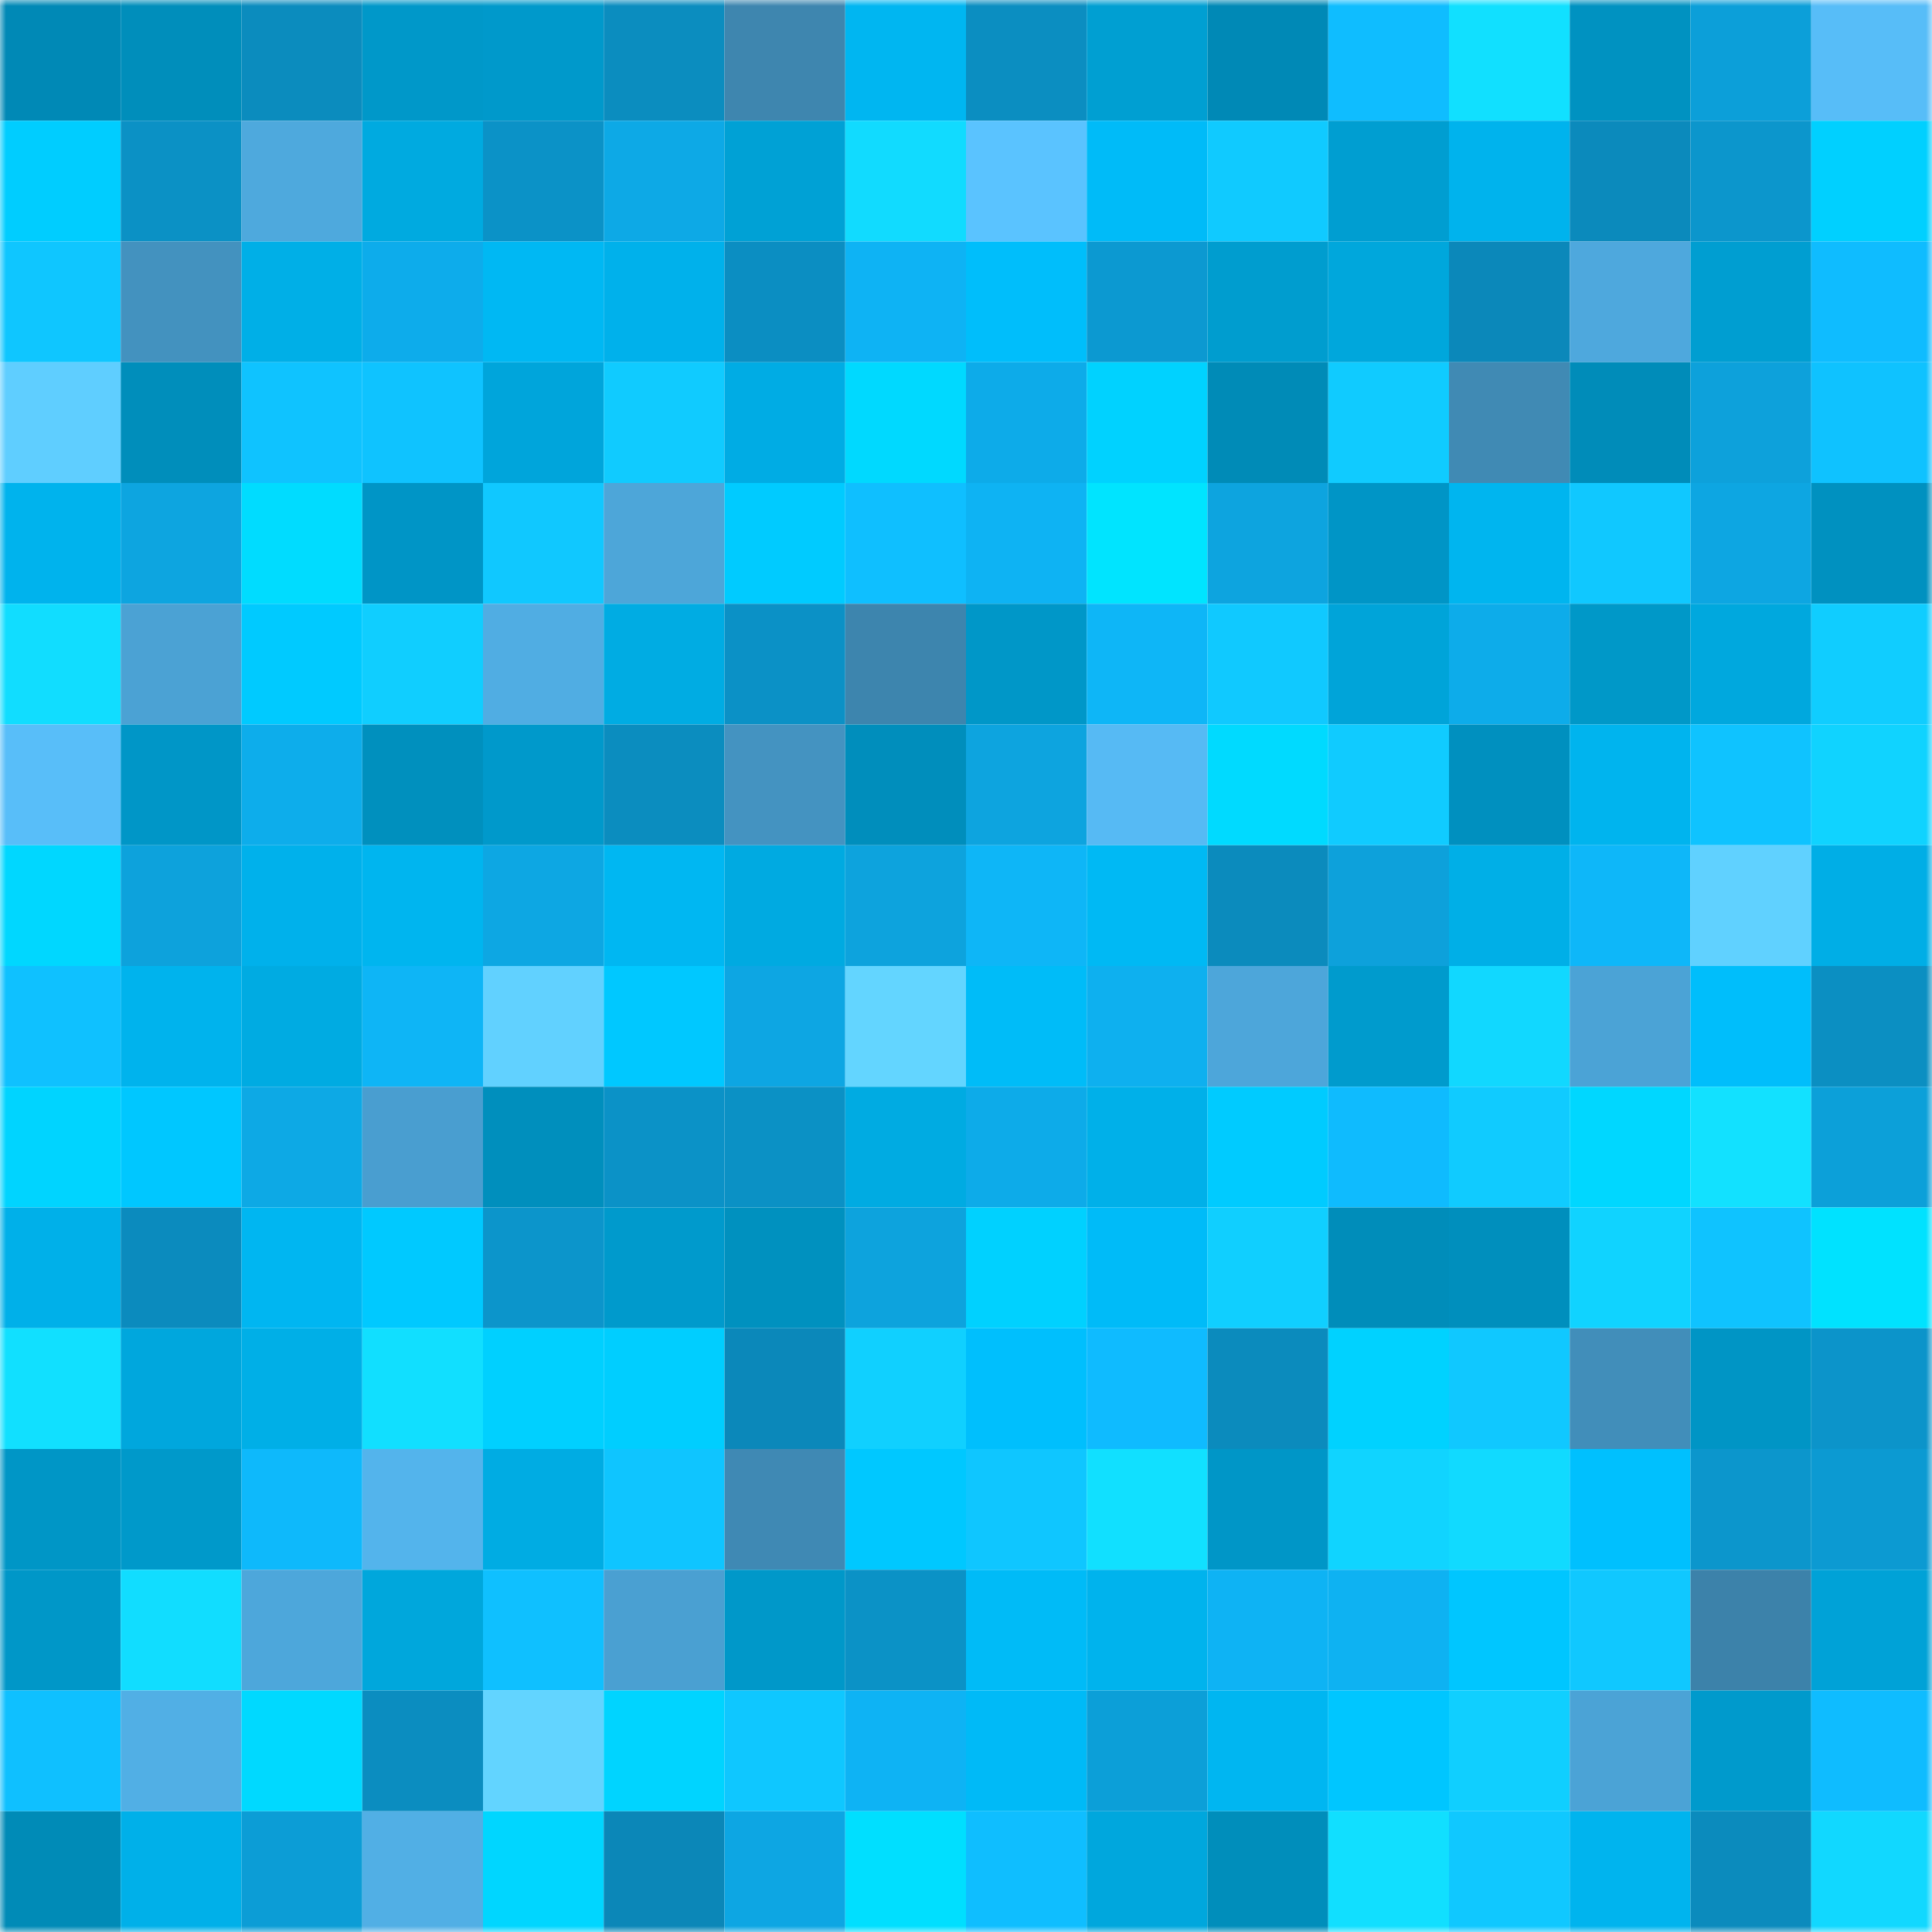 <svg viewBox="0 0 160 160" fill="none" role="img" xmlns="http://www.w3.org/2000/svg" width="240" height="240" name="ens%2Cbrawnson.eth"><mask id="1115709463" mask-type="alpha" maskUnits="userSpaceOnUse" x="0" y="0" width="160" height="160"><rect width="160" height="160" fill="#FFFFFF"></rect></mask><g mask="url(#1115709463)"><rect x="0" y="0" width="10" height="10" fill="#0089b6"></rect><rect x="10" y="0" width="10" height="10" fill="#008ebb"></rect><rect x="20" y="0" width="10" height="10" fill="#0b8cbe"></rect><rect x="30" y="0" width="10" height="10" fill="#0098c9"></rect><rect x="40" y="0" width="10" height="10" fill="#0099cb"></rect><rect x="50" y="0" width="10" height="10" fill="#0b8dbf"></rect><rect x="60" y="0" width="10" height="10" fill="#3e86af"></rect><rect x="70" y="0" width="10" height="10" fill="#00b6f1"></rect><rect x="80" y="0" width="10" height="10" fill="#0b8ec1"></rect><rect x="90" y="0" width="10" height="10" fill="#009fd2"></rect><rect x="100" y="0" width="10" height="10" fill="#0089b6"></rect><rect x="110" y="0" width="10" height="10" fill="#0fbdff"></rect><rect x="120" y="0" width="10" height="10" fill="#11e0ff"></rect><rect x="130" y="0" width="10" height="10" fill="#0092c1"></rect><rect x="140" y="0" width="10" height="10" fill="#0c9fd9"></rect><rect x="150" y="0" width="10" height="10" fill="#57bdf8"></rect><rect x="0" y="10" width="10" height="10" fill="#00cdff"></rect><rect x="10" y="10" width="10" height="10" fill="#0b91c5"></rect><rect x="20" y="10" width="10" height="10" fill="#4ea9dd"></rect><rect x="30" y="10" width="10" height="10" fill="#00aae0"></rect><rect x="40" y="10" width="10" height="10" fill="#0b92c7"></rect><rect x="50" y="10" width="10" height="10" fill="#0da9e6"></rect><rect x="60" y="10" width="10" height="10" fill="#00a1d5"></rect><rect x="70" y="10" width="10" height="10" fill="#11dbff"></rect><rect x="80" y="10" width="10" height="10" fill="#5ac3ff"></rect><rect x="90" y="10" width="10" height="10" fill="#00bbf8"></rect><rect x="100" y="10" width="10" height="10" fill="#10caff"></rect><rect x="110" y="10" width="10" height="10" fill="#009ed1"></rect><rect x="120" y="10" width="10" height="10" fill="#00b3ed"></rect><rect x="130" y="10" width="10" height="10" fill="#0b8abc"></rect><rect x="140" y="10" width="10" height="10" fill="#0c96cc"></rect><rect x="150" y="10" width="10" height="10" fill="#00d0ff"></rect><rect x="0" y="20" width="10" height="10" fill="#0fc6ff"></rect><rect x="10" y="20" width="10" height="10" fill="#4392bf"></rect><rect x="20" y="20" width="10" height="10" fill="#00afe7"></rect><rect x="30" y="20" width="10" height="10" fill="#0daceb"></rect><rect x="40" y="20" width="10" height="10" fill="#00b8f3"></rect><rect x="50" y="20" width="10" height="10" fill="#00b1eb"></rect><rect x="60" y="20" width="10" height="10" fill="#0b8ec2"></rect><rect x="70" y="20" width="10" height="10" fill="#0eb3f4"></rect><rect x="80" y="20" width="10" height="10" fill="#00befb"></rect><rect x="90" y="20" width="10" height="10" fill="#0c99d1"></rect><rect x="100" y="20" width="10" height="10" fill="#009dcf"></rect><rect x="110" y="20" width="10" height="10" fill="#00a7dc"></rect><rect x="120" y="20" width="10" height="10" fill="#0b88ba"></rect><rect x="130" y="20" width="10" height="10" fill="#4ea8dd"></rect><rect x="140" y="20" width="10" height="10" fill="#009ed1"></rect><rect x="150" y="20" width="10" height="10" fill="#0fbcff"></rect><rect x="0" y="30" width="10" height="10" fill="#5fceff"></rect><rect x="10" y="30" width="10" height="10" fill="#008ebb"></rect><rect x="20" y="30" width="10" height="10" fill="#0fc3ff"></rect><rect x="30" y="30" width="10" height="10" fill="#0fc3ff"></rect><rect x="40" y="30" width="10" height="10" fill="#00a5db"></rect><rect x="50" y="30" width="10" height="10" fill="#10cbff"></rect><rect x="60" y="30" width="10" height="10" fill="#00ace4"></rect><rect x="70" y="30" width="10" height="10" fill="#00d9ff"></rect><rect x="80" y="30" width="10" height="10" fill="#0dabe9"></rect><rect x="90" y="30" width="10" height="10" fill="#00d2ff"></rect><rect x="100" y="30" width="10" height="10" fill="#008bb7"></rect><rect x="110" y="30" width="10" height="10" fill="#10cbff"></rect><rect x="120" y="30" width="10" height="10" fill="#408ab4"></rect><rect x="130" y="30" width="10" height="10" fill="#008cb9"></rect><rect x="140" y="30" width="10" height="10" fill="#0da1db"></rect><rect x="150" y="30" width="10" height="10" fill="#0fc2ff"></rect><rect x="0" y="40" width="10" height="10" fill="#00b3ed"></rect><rect x="10" y="40" width="10" height="10" fill="#0da5e0"></rect><rect x="20" y="40" width="10" height="10" fill="#00dcff"></rect><rect x="30" y="40" width="10" height="10" fill="#0095c6"></rect><rect x="40" y="40" width="10" height="10" fill="#10c8ff"></rect><rect x="50" y="40" width="10" height="10" fill="#4da6d9"></rect><rect x="60" y="40" width="10" height="10" fill="#00cbff"></rect><rect x="70" y="40" width="10" height="10" fill="#0fbfff"></rect><rect x="80" y="40" width="10" height="10" fill="#0eb3f3"></rect><rect x="90" y="40" width="10" height="10" fill="#00e4ff"></rect><rect x="100" y="40" width="10" height="10" fill="#0da4df"></rect><rect x="110" y="40" width="10" height="10" fill="#0095c6"></rect><rect x="120" y="40" width="10" height="10" fill="#00b5ef"></rect><rect x="130" y="40" width="10" height="10" fill="#10c8ff"></rect><rect x="140" y="40" width="10" height="10" fill="#0da6e2"></rect><rect x="150" y="40" width="10" height="10" fill="#0091c0"></rect><rect x="0" y="50" width="10" height="10" fill="#11ddff"></rect><rect x="10" y="50" width="10" height="10" fill="#4ba2d4"></rect><rect x="20" y="50" width="10" height="10" fill="#00caff"></rect><rect x="30" y="50" width="10" height="10" fill="#10ceff"></rect><rect x="40" y="50" width="10" height="10" fill="#50ade3"></rect><rect x="50" y="50" width="10" height="10" fill="#00ace3"></rect><rect x="60" y="50" width="10" height="10" fill="#0b91c6"></rect><rect x="70" y="50" width="10" height="10" fill="#3d85ae"></rect><rect x="80" y="50" width="10" height="10" fill="#0097c8"></rect><rect x="90" y="50" width="10" height="10" fill="#0eb6f7"></rect><rect x="100" y="50" width="10" height="10" fill="#10c9ff"></rect><rect x="110" y="50" width="10" height="10" fill="#00a4d9"></rect><rect x="120" y="50" width="10" height="10" fill="#0dacea"></rect><rect x="130" y="50" width="10" height="10" fill="#0098c8"></rect><rect x="140" y="50" width="10" height="10" fill="#00a8de"></rect><rect x="150" y="50" width="10" height="10" fill="#10cdff"></rect><rect x="0" y="60" width="10" height="10" fill="#58bef9"></rect><rect x="10" y="60" width="10" height="10" fill="#0096c7"></rect><rect x="20" y="60" width="10" height="10" fill="#0dadeb"></rect><rect x="30" y="60" width="10" height="10" fill="#0090be"></rect><rect x="40" y="60" width="10" height="10" fill="#0099cb"></rect><rect x="50" y="60" width="10" height="10" fill="#0b8dbf"></rect><rect x="60" y="60" width="10" height="10" fill="#4493c1"></rect><rect x="70" y="60" width="10" height="10" fill="#008ebc"></rect><rect x="80" y="60" width="10" height="10" fill="#0da4df"></rect><rect x="90" y="60" width="10" height="10" fill="#56baf4"></rect><rect x="100" y="60" width="10" height="10" fill="#00daff"></rect><rect x="110" y="60" width="10" height="10" fill="#10cbff"></rect><rect x="120" y="60" width="10" height="10" fill="#0090bf"></rect><rect x="130" y="60" width="10" height="10" fill="#00b4ee"></rect><rect x="140" y="60" width="10" height="10" fill="#0fc3ff"></rect><rect x="150" y="60" width="10" height="10" fill="#10d3ff"></rect><rect x="0" y="70" width="10" height="10" fill="#00d7ff"></rect><rect x="10" y="70" width="10" height="10" fill="#0da2dc"></rect><rect x="20" y="70" width="10" height="10" fill="#00b1eb"></rect><rect x="30" y="70" width="10" height="10" fill="#00b5ef"></rect><rect x="40" y="70" width="10" height="10" fill="#0da7e3"></rect><rect x="50" y="70" width="10" height="10" fill="#00b7f2"></rect><rect x="60" y="70" width="10" height="10" fill="#00aae1"></rect><rect x="70" y="70" width="10" height="10" fill="#0da3dd"></rect><rect x="80" y="70" width="10" height="10" fill="#0eb6f7"></rect><rect x="90" y="70" width="10" height="10" fill="#00b9f4"></rect><rect x="100" y="70" width="10" height="10" fill="#0b8bbd"></rect><rect x="110" y="70" width="10" height="10" fill="#0da1db"></rect><rect x="120" y="70" width="10" height="10" fill="#00afe7"></rect><rect x="130" y="70" width="10" height="10" fill="#0eb7f9"></rect><rect x="140" y="70" width="10" height="10" fill="#60d1ff"></rect><rect x="150" y="70" width="10" height="10" fill="#00aee6"></rect><rect x="0" y="80" width="10" height="10" fill="#0fc1ff"></rect><rect x="10" y="80" width="10" height="10" fill="#00b3ed"></rect><rect x="20" y="80" width="10" height="10" fill="#00abe2"></rect><rect x="30" y="80" width="10" height="10" fill="#0eb5f6"></rect><rect x="40" y="80" width="10" height="10" fill="#61d1ff"></rect><rect x="50" y="80" width="10" height="10" fill="#00c8ff"></rect><rect x="60" y="80" width="10" height="10" fill="#0da6e3"></rect><rect x="70" y="80" width="10" height="10" fill="#63d5ff"></rect><rect x="80" y="80" width="10" height="10" fill="#00bcf8"></rect><rect x="90" y="80" width="10" height="10" fill="#0eb0ef"></rect><rect x="100" y="80" width="10" height="10" fill="#4da6da"></rect><rect x="110" y="80" width="10" height="10" fill="#009bcd"></rect><rect x="120" y="80" width="10" height="10" fill="#11d8ff"></rect><rect x="130" y="80" width="10" height="10" fill="#4ba3d6"></rect><rect x="140" y="80" width="10" height="10" fill="#00befb"></rect><rect x="150" y="80" width="10" height="10" fill="#0b8fc2"></rect><rect x="0" y="90" width="10" height="10" fill="#00d4ff"></rect><rect x="10" y="90" width="10" height="10" fill="#00c7ff"></rect><rect x="20" y="90" width="10" height="10" fill="#0da9e5"></rect><rect x="30" y="90" width="10" height="10" fill="#499ed0"></rect><rect x="40" y="90" width="10" height="10" fill="#008fbd"></rect><rect x="50" y="90" width="10" height="10" fill="#0b92c7"></rect><rect x="60" y="90" width="10" height="10" fill="#0b91c5"></rect><rect x="70" y="90" width="10" height="10" fill="#00abe2"></rect><rect x="80" y="90" width="10" height="10" fill="#0dabe9"></rect><rect x="90" y="90" width="10" height="10" fill="#00b0e9"></rect><rect x="100" y="90" width="10" height="10" fill="#00cbff"></rect><rect x="110" y="90" width="10" height="10" fill="#0fbbfe"></rect><rect x="120" y="90" width="10" height="10" fill="#10cbff"></rect><rect x="130" y="90" width="10" height="10" fill="#00d7ff"></rect><rect x="140" y="90" width="10" height="10" fill="#12e1ff"></rect><rect x="150" y="90" width="10" height="10" fill="#0ca0d9"></rect><rect x="0" y="100" width="10" height="10" fill="#00b0e9"></rect><rect x="10" y="100" width="10" height="10" fill="#0b8bbe"></rect><rect x="20" y="100" width="10" height="10" fill="#00b6f1"></rect><rect x="30" y="100" width="10" height="10" fill="#00c9ff"></rect><rect x="40" y="100" width="10" height="10" fill="#0c95cb"></rect><rect x="50" y="100" width="10" height="10" fill="#009acc"></rect><rect x="60" y="100" width="10" height="10" fill="#0091bf"></rect><rect x="70" y="100" width="10" height="10" fill="#0da3dd"></rect><rect x="80" y="100" width="10" height="10" fill="#00d1ff"></rect><rect x="90" y="100" width="10" height="10" fill="#00bbf8"></rect><rect x="100" y="100" width="10" height="10" fill="#10cfff"></rect><rect x="110" y="100" width="10" height="10" fill="#008dba"></rect><rect x="120" y="100" width="10" height="10" fill="#008fbd"></rect><rect x="130" y="100" width="10" height="10" fill="#10d3ff"></rect><rect x="140" y="100" width="10" height="10" fill="#0fc3ff"></rect><rect x="150" y="100" width="10" height="10" fill="#00e2ff"></rect><rect x="0" y="110" width="10" height="10" fill="#11e0ff"></rect><rect x="10" y="110" width="10" height="10" fill="#00a7dd"></rect><rect x="20" y="110" width="10" height="10" fill="#00afe7"></rect><rect x="30" y="110" width="10" height="10" fill="#11dfff"></rect><rect x="40" y="110" width="10" height="10" fill="#00d0ff"></rect><rect x="50" y="110" width="10" height="10" fill="#00ceff"></rect><rect x="60" y="110" width="10" height="10" fill="#0b88ba"></rect><rect x="70" y="110" width="10" height="10" fill="#10d0ff"></rect><rect x="80" y="110" width="10" height="10" fill="#00bffd"></rect><rect x="90" y="110" width="10" height="10" fill="#0fbbff"></rect><rect x="100" y="110" width="10" height="10" fill="#0b8bbd"></rect><rect x="110" y="110" width="10" height="10" fill="#00d2ff"></rect><rect x="120" y="110" width="10" height="10" fill="#10c8ff"></rect><rect x="130" y="110" width="10" height="10" fill="#418eba"></rect><rect x="140" y="110" width="10" height="10" fill="#0095c5"></rect><rect x="150" y="110" width="10" height="10" fill="#0c94ca"></rect><rect x="0" y="120" width="10" height="10" fill="#0096c6"></rect><rect x="10" y="120" width="10" height="10" fill="#0099ca"></rect><rect x="20" y="120" width="10" height="10" fill="#0eb9fb"></rect><rect x="30" y="120" width="10" height="10" fill="#53b4ec"></rect><rect x="40" y="120" width="10" height="10" fill="#00ace3"></rect><rect x="50" y="120" width="10" height="10" fill="#0fc5ff"></rect><rect x="60" y="120" width="10" height="10" fill="#3f89b4"></rect><rect x="70" y="120" width="10" height="10" fill="#00c8ff"></rect><rect x="80" y="120" width="10" height="10" fill="#0fc6ff"></rect><rect x="90" y="120" width="10" height="10" fill="#11e0ff"></rect><rect x="100" y="120" width="10" height="10" fill="#0096c7"></rect><rect x="110" y="120" width="10" height="10" fill="#10d4ff"></rect><rect x="120" y="120" width="10" height="10" fill="#11daff"></rect><rect x="130" y="120" width="10" height="10" fill="#00c0fe"></rect><rect x="140" y="120" width="10" height="10" fill="#0c96cc"></rect><rect x="150" y="120" width="10" height="10" fill="#0c9ad2"></rect><rect x="0" y="130" width="10" height="10" fill="#0097c8"></rect><rect x="10" y="130" width="10" height="10" fill="#11ddff"></rect><rect x="20" y="130" width="10" height="10" fill="#4da7db"></rect><rect x="30" y="130" width="10" height="10" fill="#00a7dc"></rect><rect x="40" y="130" width="10" height="10" fill="#0fc0ff"></rect><rect x="50" y="130" width="10" height="10" fill="#4aa0d2"></rect><rect x="60" y="130" width="10" height="10" fill="#0098c9"></rect><rect x="70" y="130" width="10" height="10" fill="#0b92c6"></rect><rect x="80" y="130" width="10" height="10" fill="#00bbf7"></rect><rect x="90" y="130" width="10" height="10" fill="#00b3ed"></rect><rect x="100" y="130" width="10" height="10" fill="#0eb3f4"></rect><rect x="110" y="130" width="10" height="10" fill="#0eb2f2"></rect><rect x="120" y="130" width="10" height="10" fill="#00c6ff"></rect><rect x="130" y="130" width="10" height="10" fill="#10c8ff"></rect><rect x="140" y="130" width="10" height="10" fill="#3c82aa"></rect><rect x="150" y="130" width="10" height="10" fill="#00a2d7"></rect><rect x="0" y="140" width="10" height="10" fill="#0fc0ff"></rect><rect x="10" y="140" width="10" height="10" fill="#51afe5"></rect><rect x="20" y="140" width="10" height="10" fill="#00d9ff"></rect><rect x="30" y="140" width="10" height="10" fill="#0b8dc0"></rect><rect x="40" y="140" width="10" height="10" fill="#62d4ff"></rect><rect x="50" y="140" width="10" height="10" fill="#00d4ff"></rect><rect x="60" y="140" width="10" height="10" fill="#0fc7ff"></rect><rect x="70" y="140" width="10" height="10" fill="#0eb3f4"></rect><rect x="80" y="140" width="10" height="10" fill="#00baf7"></rect><rect x="90" y="140" width="10" height="10" fill="#0c9fd8"></rect><rect x="100" y="140" width="10" height="10" fill="#00b6f1"></rect><rect x="110" y="140" width="10" height="10" fill="#00c6ff"></rect><rect x="120" y="140" width="10" height="10" fill="#10cfff"></rect><rect x="130" y="140" width="10" height="10" fill="#4ba3d6"></rect><rect x="140" y="140" width="10" height="10" fill="#009acc"></rect><rect x="150" y="140" width="10" height="10" fill="#0fbcff"></rect><rect x="0" y="150" width="10" height="10" fill="#008bb7"></rect><rect x="10" y="150" width="10" height="10" fill="#00b0e9"></rect><rect x="20" y="150" width="10" height="10" fill="#0c9dd6"></rect><rect x="30" y="150" width="10" height="10" fill="#51afe5"></rect><rect x="40" y="150" width="10" height="10" fill="#00d6ff"></rect><rect x="50" y="150" width="10" height="10" fill="#0b87b8"></rect><rect x="60" y="150" width="10" height="10" fill="#0da6e3"></rect><rect x="70" y="150" width="10" height="10" fill="#00dfff"></rect><rect x="80" y="150" width="10" height="10" fill="#0fbeff"></rect><rect x="90" y="150" width="10" height="10" fill="#00a7dd"></rect><rect x="100" y="150" width="10" height="10" fill="#008ebb"></rect><rect x="110" y="150" width="10" height="10" fill="#11dfff"></rect><rect x="120" y="150" width="10" height="10" fill="#10c8ff"></rect><rect x="130" y="150" width="10" height="10" fill="#00b4ee"></rect><rect x="140" y="150" width="10" height="10" fill="#0b8bbd"></rect><rect x="150" y="150" width="10" height="10" fill="#11d8ff"></rect></g></svg>